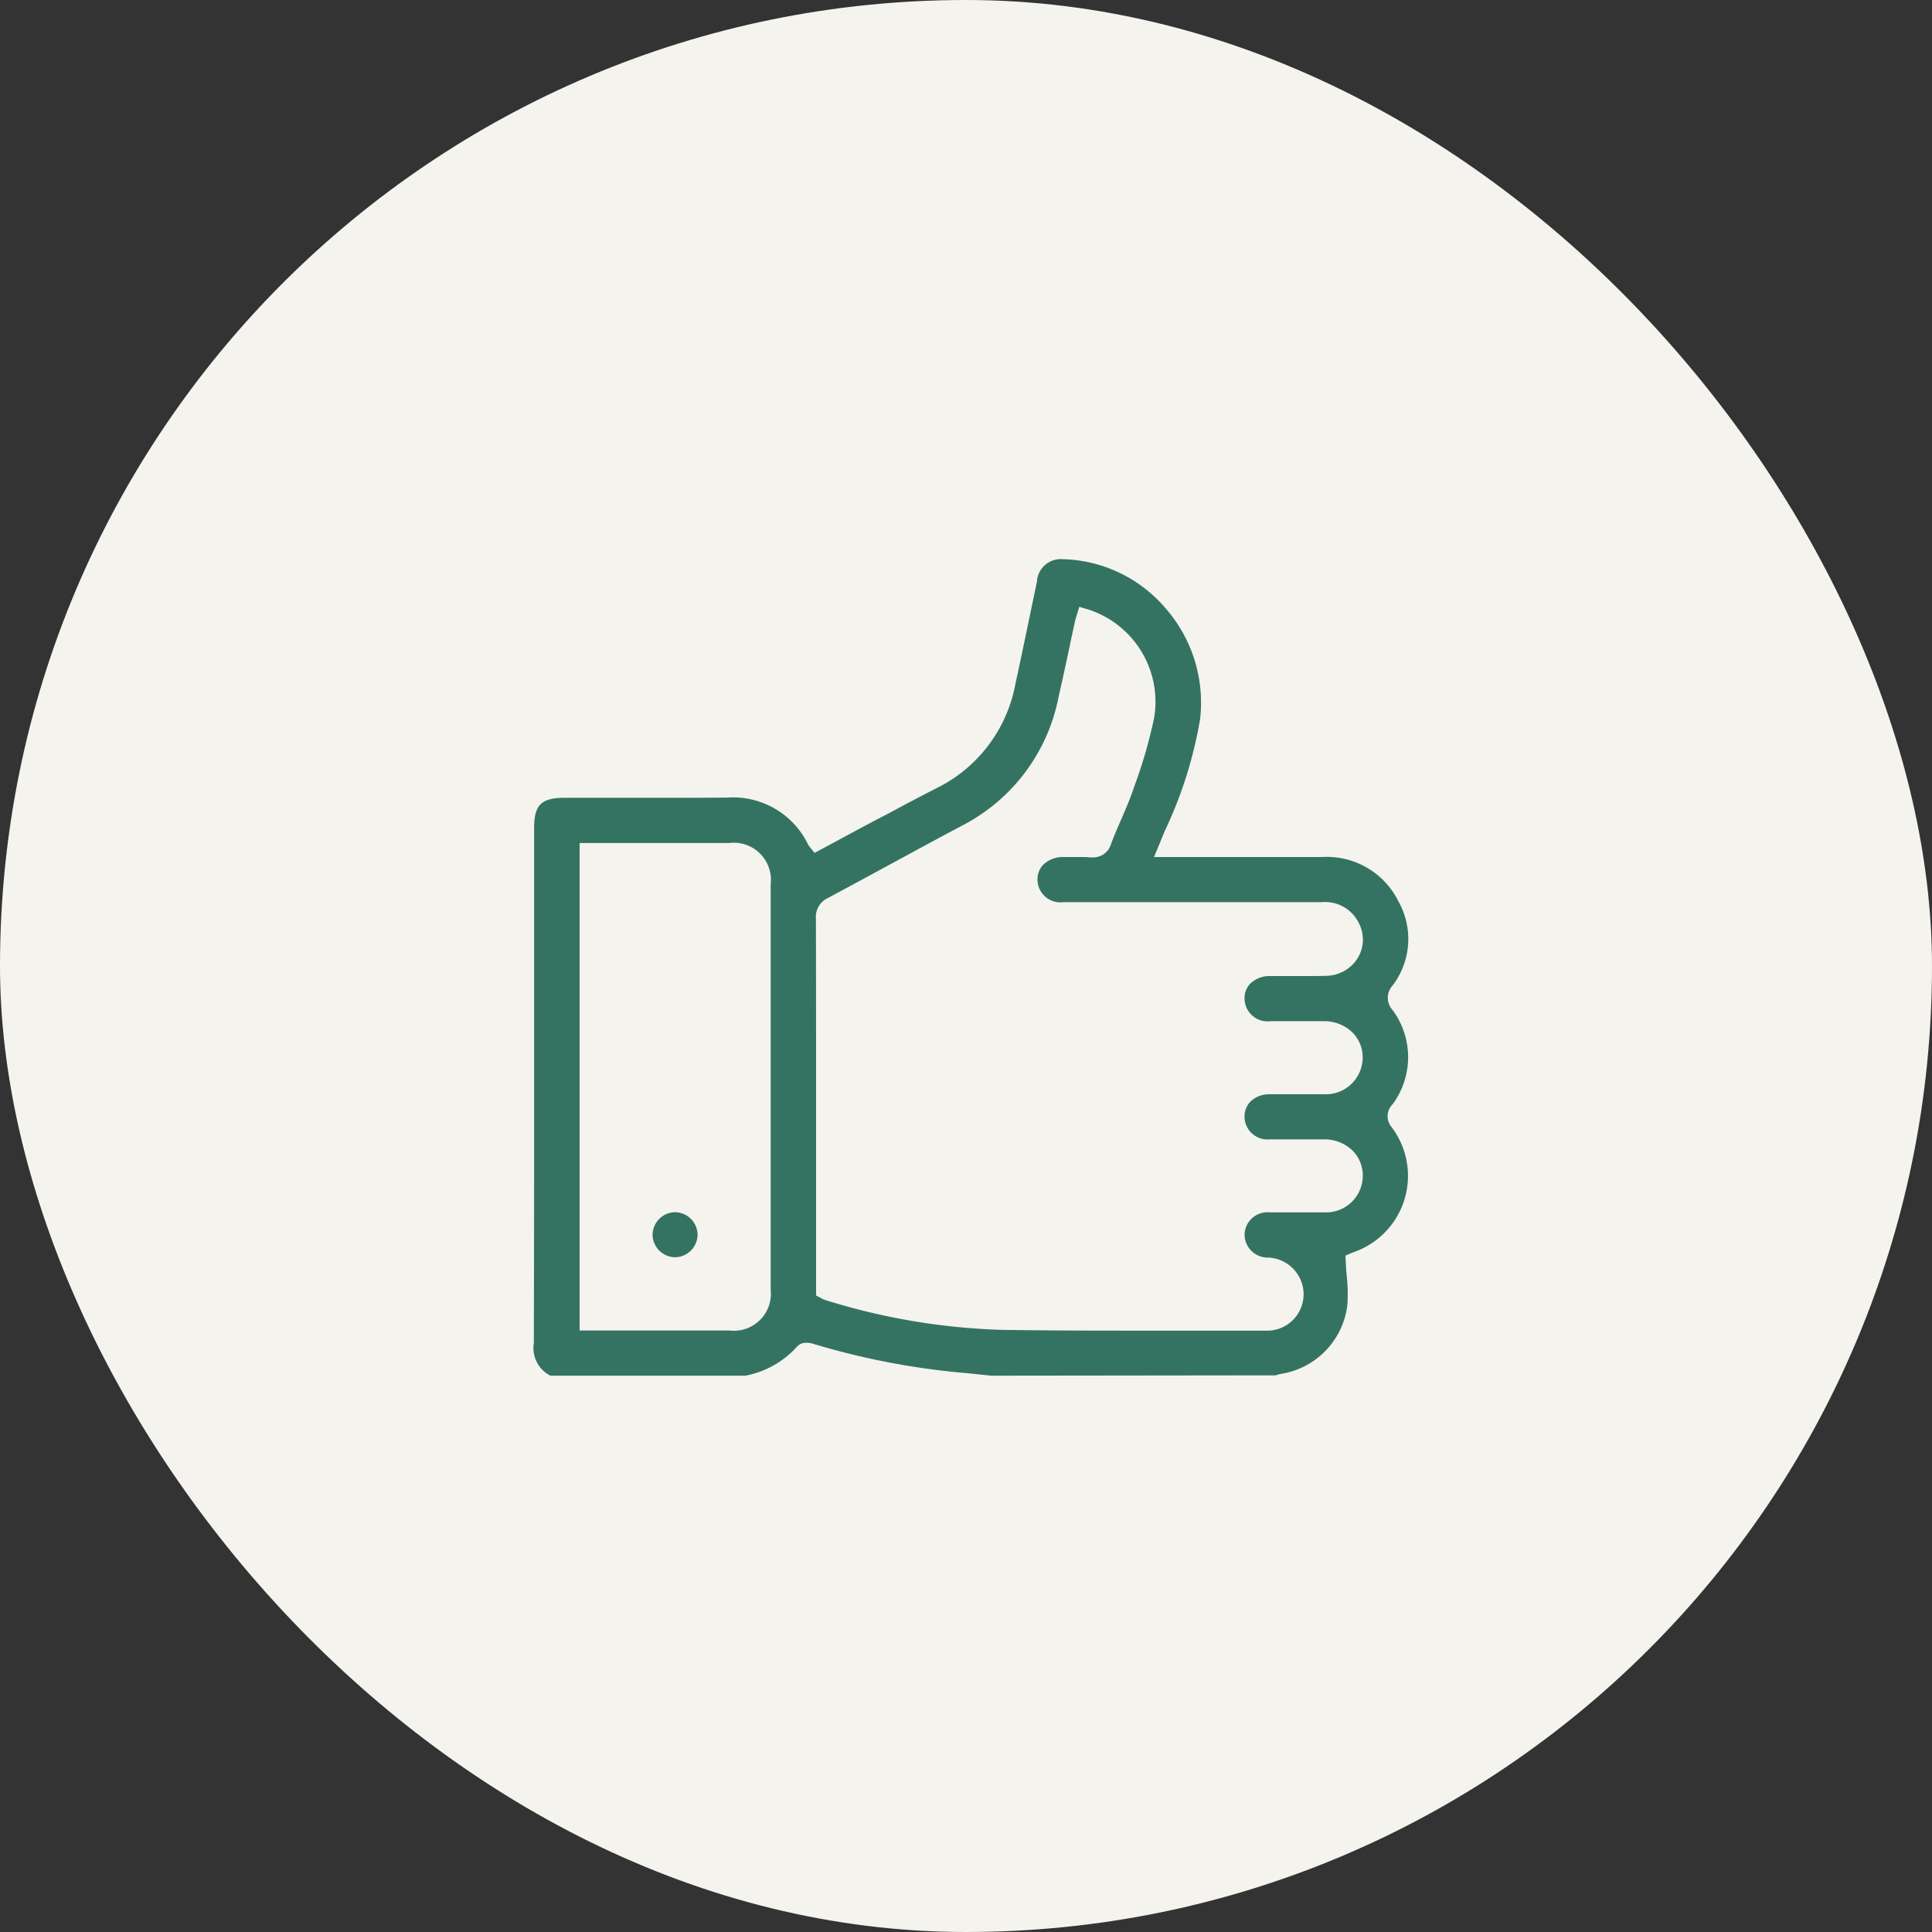 <?xml version="1.0" encoding="utf-8"?><svg xmlns="http://www.w3.org/2000/svg" xmlns:xlink="http://www.w3.org/1999/xlink" width="76" height="76" viewBox="0 0 76 76">
  <rect x="0" y="0" width="76" height="76" fill="#333333" stroke="none"/>
  <defs>
    <clipPath id="clip-path">
      <rect id="Rectangle_2018" data-name="Rectangle 2018" width="34.397" height="32.116" fill="#347362"/>
    </clipPath>
  </defs>
  <g id="Group_3035" data-name="Group 3035" transform="translate(-691 -5034)">
    <g id="Group_3018" data-name="Group 3018">
      <rect id="Rectangle_2013" data-name="Rectangle 2013" width="76" height="76" rx="38" transform="translate(691 5034)" fill="#f5f3ed"/>
      <g id="Group_3017" data-name="Group 3017" transform="translate(712 5056)">
        <g id="Group_3016" data-name="Group 3016" clip-path="url(#clip-path)">
          <path id="Path_2450" data-name="Path 2450" d="M17.99,32.116l-.337-.035c-.249-.027-.507-.054-.763-.077a29.516,29.516,0,0,1-5.933-1.152.775.775,0,0,0-.218-.03.482.482,0,0,0-.381.146,3.637,3.637,0,0,1-2.039,1.148H.651A1.221,1.221,0,0,1,0,30.829c.014-5.185.012-10.457.011-15.555q0-2.348,0-4.7c0-.913.282-1.191,1.207-1.191h.07l1.881,0,1.882,0c.98,0,1.785,0,2.533-.009h.044a3.275,3.275,0,0,1,3.159,1.846.583.583,0,0,0,.083.116l.029.035.143.18.863-.464q.741-.4,1.483-.795L14,9.973c.6-.324,1.23-.659,1.852-.973a5.729,5.729,0,0,0,3.092-4.1c.193-.88.379-1.777.559-2.644q.143-.688.287-1.376A.939.939,0,0,1,20.834,0h.07a5.483,5.483,0,0,1,3.968,1.954A5.633,5.633,0,0,1,26.207,6.3a16.779,16.779,0,0,1-1.384,4.381c-.057.134-.112.269-.173.419l-.252.613h4.31q1.148,0,2.3,0a3.144,3.144,0,0,1,3.012,1.762,3.019,3.019,0,0,1-.244,3.3.71.71,0,0,0,0,.952,3.113,3.113,0,0,1,0,3.718.661.661,0,0,0-.034.892,3.176,3.176,0,0,1-1.465,4.91c-.085.032-.169.068-.175.07l-.175.075.008.19c.009.207.025.409.041.6a6.411,6.411,0,0,1,.025,1.158,3.12,3.12,0,0,1-2.63,2.708.835.835,0,0,0-.18.055l-.005,0ZM21.377,2.133c-.009.029-.018.058-.027.087-.023.071-.046.145-.064.225q-.112.514-.22,1.028c-.134.631-.273,1.283-.42,1.921A7.244,7.244,0,0,1,16.86,10.47c-.944.5-1.9,1.02-2.823,1.521-.806.438-1.64.891-2.463,1.33a.823.823,0,0,0-.478.815c.008,3.889.007,7.843.007,11.667v3.159l.148.077.047.026a.7.7,0,0,0,.155.072,25.811,25.811,0,0,0,7.01,1.178c1.406.02,2.949.029,4.855.029q1.466,0,2.932,0l2.538,0a1.433,1.433,0,0,0,1.491-1.368,1.45,1.45,0,0,0-1.393-1.506.911.911,0,0,1-.927-.937.9.9,0,0,1,.988-.841l.555,0,.967,0q.306,0,.612,0a1.45,1.45,0,0,0,1.528-1.419,1.393,1.393,0,0,0-.39-1,1.6,1.6,0,0,0-1.145-.454l-.572,0h-.963q-.3,0-.6,0a.9.9,0,0,1-.982-.876.835.835,0,0,1,.233-.61,1.055,1.055,0,0,1,.757-.288l.567,0h.963q.3,0,.6,0a1.45,1.45,0,0,0,1.527-1.42,1.393,1.393,0,0,0-.391-1,1.6,1.6,0,0,0-1.146-.454q-.314,0-.628,0H28.976a.906.906,0,0,1-1.019-.877.827.827,0,0,1,.23-.606,1.11,1.11,0,0,1,.8-.293h.257l.553,0,.556,0c.316,0,.574,0,.813-.009a1.482,1.482,0,0,0,1.248-.707,1.4,1.4,0,0,0,.043-1.36A1.477,1.477,0,0,0,31,13.488q-2.59,0-5.169,0l-5,0a.9.9,0,0,1-1.019-.875.826.826,0,0,1,.229-.6,1.113,1.113,0,0,1,.8-.3l.269,0c.116,0,.231,0,.347,0,.158,0,.288,0,.408.014q.056,0,.107,0a.73.73,0,0,0,.74-.546c.117-.313.254-.628.387-.933.167-.384.34-.782.48-1.189l.055-.161A19,19,0,0,0,24.4,6.241a3.814,3.814,0,0,0-2.68-4.293l-.264-.078ZM1.8,30.339h5.9a1.456,1.456,0,0,0,1.616-1.61q0-7.97,0-15.939a1.461,1.461,0,0,0-1.639-1.627H1.8Z" transform="translate(0)" fill="#347362"/>
          <path id="Path_2451" data-name="Path 2451" d="M48.946,266.071a.9.9,0,0,1-.886-.878.9.9,0,0,1,.878-.894.9.9,0,0,1,.894.878.9.9,0,0,1-.878.894Z" transform="translate(-43.39 -238.614)" fill="#347362"/>
        </g>
      </g>
    </g>
  </g>
</svg>
